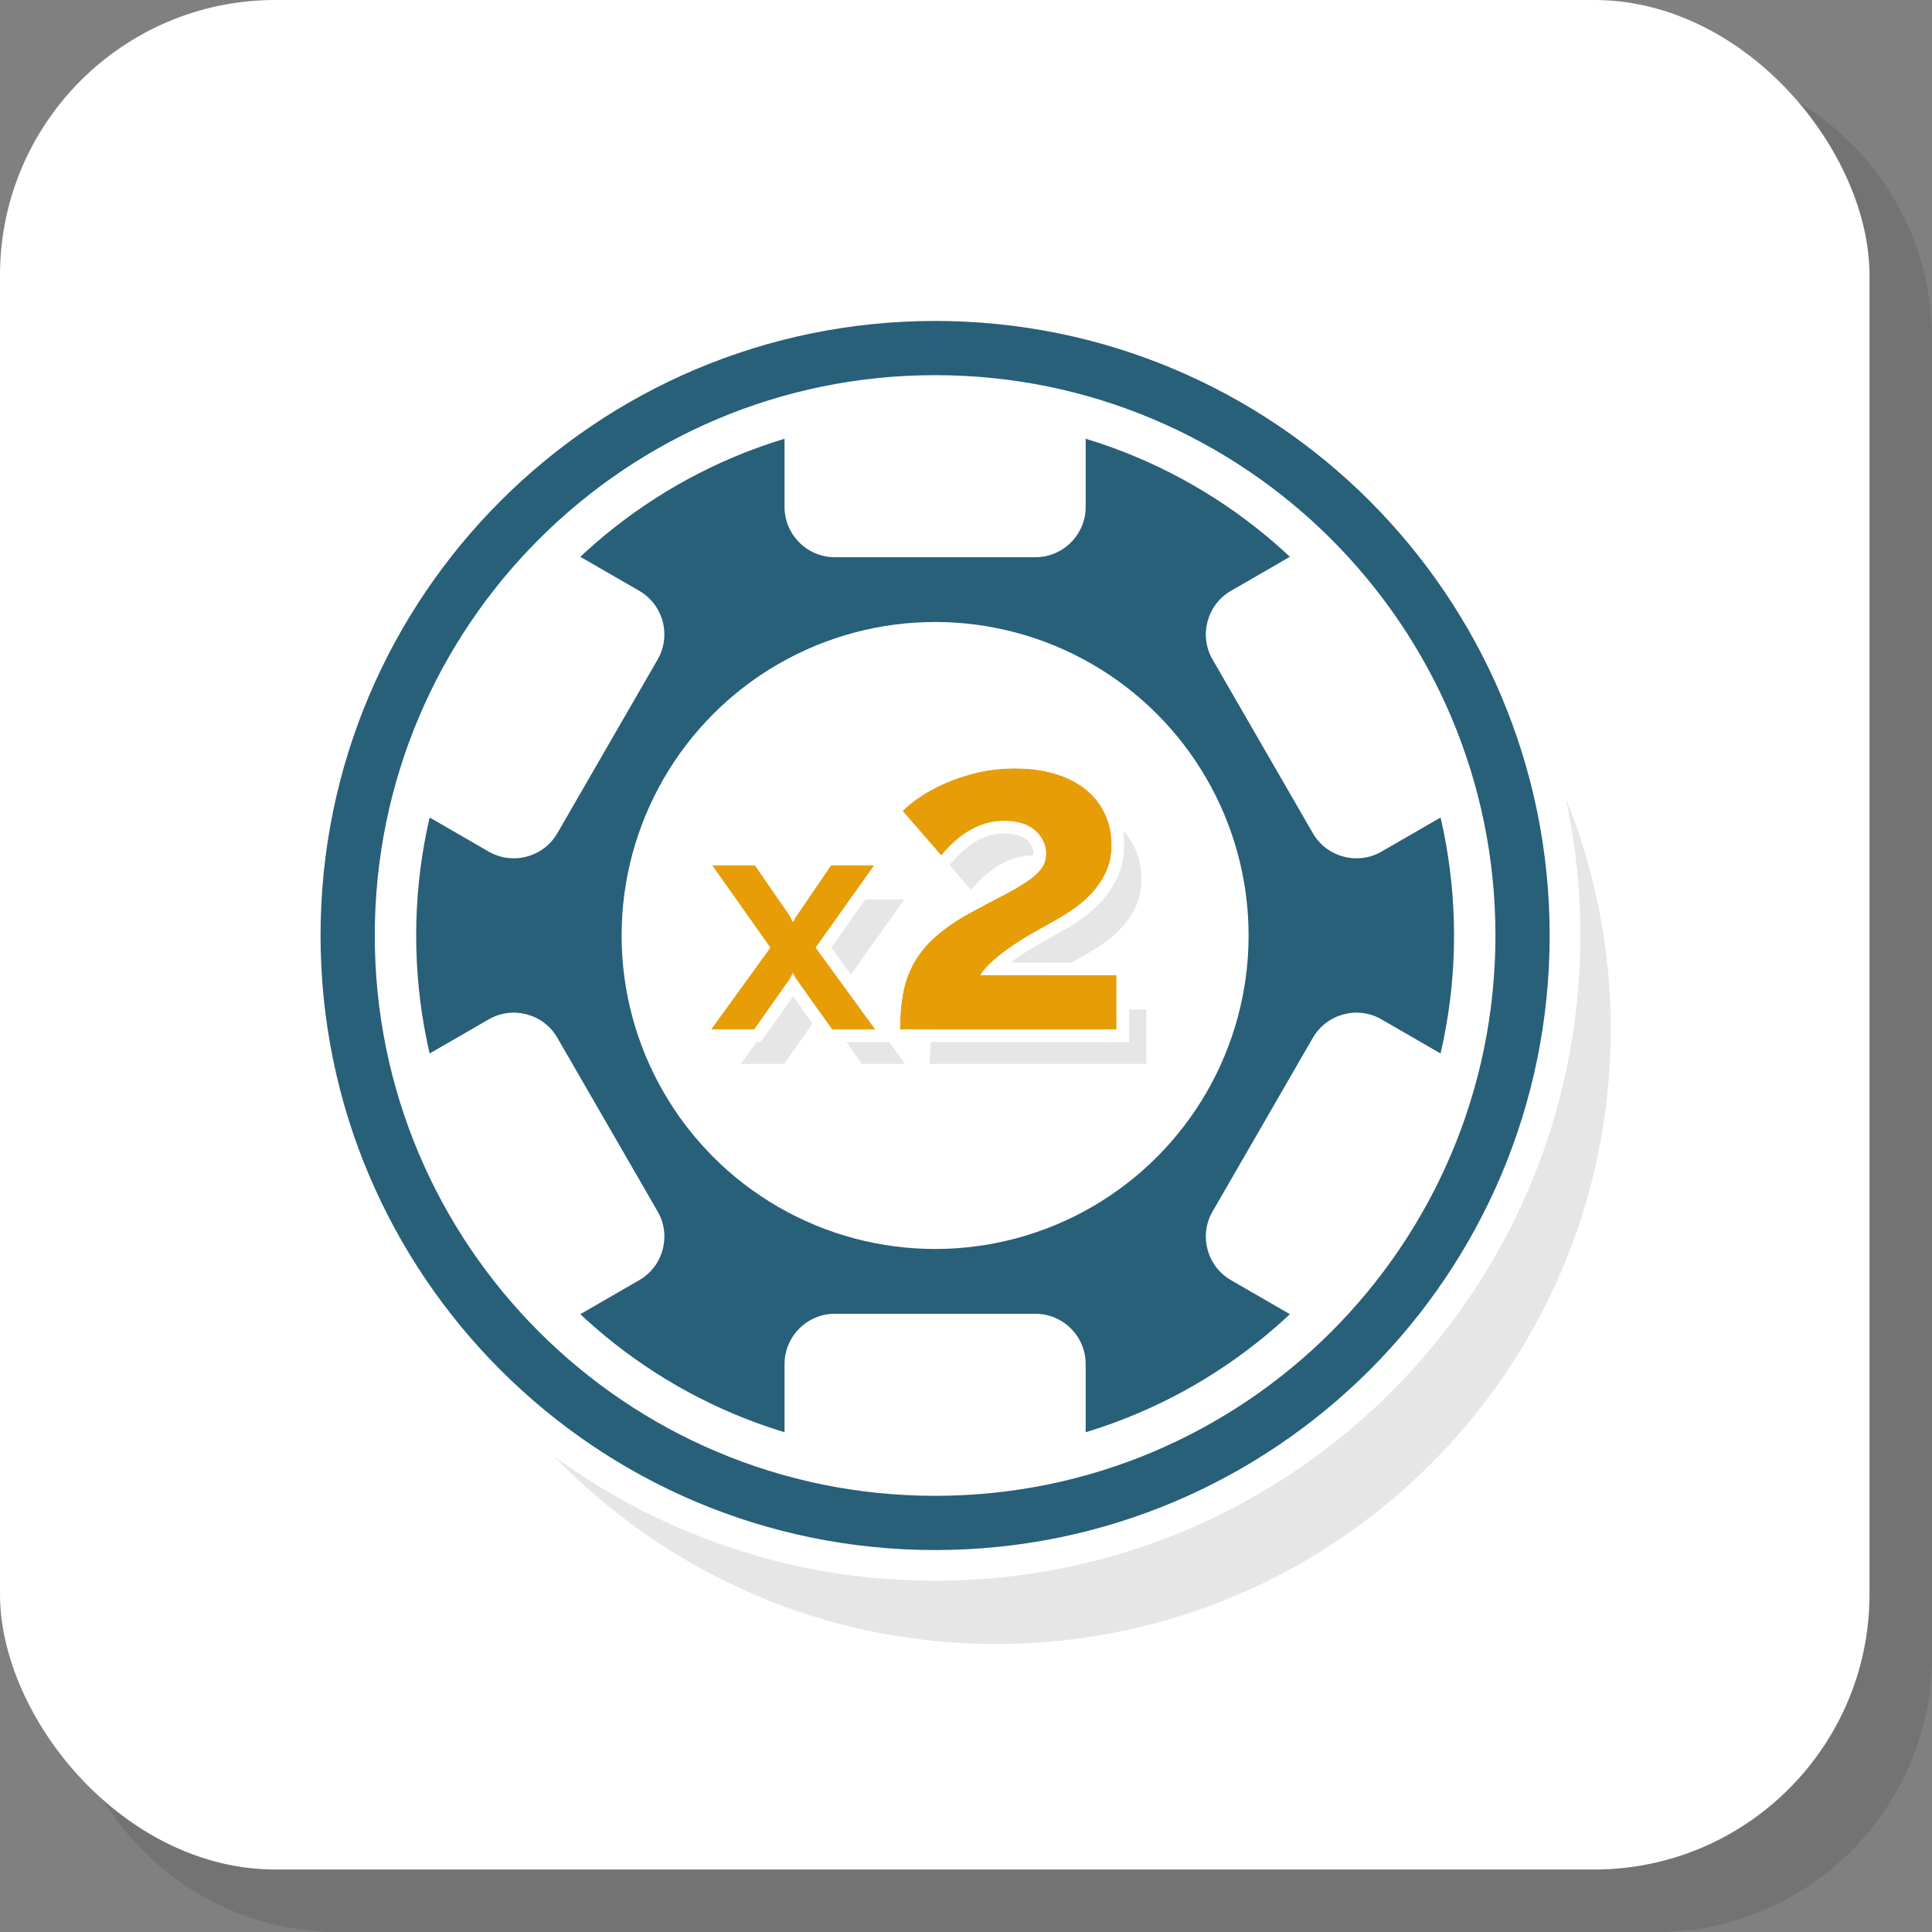 <?xml version="1.0" encoding="UTF-8"?>
<!DOCTYPE svg PUBLIC "-//W3C//DTD SVG 1.1//EN" "http://www.w3.org/Graphics/SVG/1.1/DTD/svg11.dtd">
<!-- Creator: CorelDRAW 2018 (64-Bit) -->
<svg xmlns="http://www.w3.org/2000/svg" xml:space="preserve" width="200px" height="200px" version="1.1" style="shape-rendering:geometricPrecision; text-rendering:geometricPrecision; image-rendering:optimizeQuality; fill-rule:evenodd; clip-rule:evenodd"
viewBox="0 0 181420 181420"
 xmlns:xlink="http://www.w3.org/1999/xlink">
 <rect x="0" y="0" width="181420" height="181420" fill="#808080" stroke="none"/>
 <defs>
  <style type="text/css">
   <![CDATA[
    .fil3 {fill:#276078}
    .fil2 {fill:#E6E6E6}
    .fil1 {fill:white}
    .fil4 {fill:#E6E6E6;fill-rule:nonzero}
    .fil5 {fill:#E79D06;fill-rule:nonzero}
    .fil0 {fill:black;fill-opacity:0.102}
   ]]>
  </style>
 </defs>
 <g id="Layer_x0020_1">
  <g id="_2043145502560">
   <path class="fil0" d="M31722 181420l123844 0c14220,0 25854,-11634 25854,-25854l0 -123844c0,-14220 -11634,-25853 -25854,-25853l-123844 0c-14220,0 -25853,11633 -25853,25853l0 123844c0,14220 11633,25854 25853,25854z"/>
   <rect class="fil1" width="175552" height="175552" rx="25854" ry="25854"/>
   <path class="fil2" d="M93543 38960c31871,0 57708,25837 57708,57709 0,31871 -25837,57708 -57708,57708 -31871,0 -57708,-25837 -57708,-57708 0,-31872 25837,-57709 57708,-57709z"/>
   <path class="fil1" d="M106838 41872c-5848,-2421 -12274,-3759 -19029,-3759 -6754,0 -13181,1338 -19029,3759 -6065,2513 -11540,6210 -16137,10807 -4597,4597 -8294,10072 -10807,16138 -2421,5847 -3759,12274 -3759,19028 0,6755 1338,13181 3759,19029 2513,6066 6210,11541 10807,16137 4597,4597 10072,8294 16137,10807 5848,2422 12275,3759 19029,3759 6755,0 13181,-1337 19029,-3759 6066,-2513 11541,-6210 16137,-10807 4597,-4596 8294,-10071 10807,-16137 2422,-5848 3759,-12274 3759,-19029 0,-6754 -1337,-13181 -3759,-19028 -2513,-6066 -6210,-11541 -10807,-16138 -4596,-4597 -10071,-8294 -16137,-10807z"/>
   <path class="fil1" d="M87809 35228c14530,0 27685,5890 37205,15412 9522,9521 15412,22676 15412,37205 0,14530 -5890,27685 -15412,37206 -9520,9522 -22675,15411 -37205,15411 -14530,0 -27684,-5889 -37205,-15411 -9522,-9521 -15412,-22676 -15412,-37206 0,-14529 5890,-27684 15412,-37205 9521,-9522 22675,-15412 37205,-15412z"/>
   <path class="fil1" d="M87809 30138c31871,0 57708,25836 57708,57707 0,31871 -25837,57709 -57708,57709 -31871,0 -57708,-25838 -57708,-57709 0,-31871 25837,-57707 57708,-57707z"/>
   <path class="fil1" d="M87809 27252c16733,0 31881,6782 42845,17748 10966,10964 17748,26113 17748,42845 0,16731 -6783,31881 -17748,42846 -10964,10965 -26112,17748 -42845,17748 -16730,0 -31880,-6783 -42845,-17748 -10965,-10965 -17748,-26115 -17748,-42846 0,-16732 6782,-31881 17748,-42845 10965,-10965 26115,-17748 42845,-17748z"/>
   <path class="fil3" d="M122266 53389c-8818,-8818 -21001,-14273 -34457,-14273 -13457,0 -25639,5455 -34457,14273 -8818,8818 -14272,21000 -14272,34456 0,13457 5454,25640 14272,34457 8818,8818 21000,14272 34457,14272 13456,0 25639,-5454 34457,-14272 8818,-8817 14272,-21000 14272,-34457 0,-13456 -5454,-25638 -14272,-34456z"/>
   <circle class="fil1" cx="87809" cy="87845" r="29438"/>
   <path class="fil1" d="M135412 99004l-5687 -3283c-2246,-1298 -5146,-521 -6443,1726l-9421 16318c-1298,2247 -520,5146 1726,6443l5677 3278c376,-353 746,-710 1111,-1075 6330,-6330 10932,-14389 13037,-23407zm-13037 -45724c-365,-364 -735,-723 -1111,-1075l-5677 3277c-2246,1297 -3024,4197 -1726,6444l9421 16318c1297,2246 4197,3023 6443,1726l5687 -3283c-2105,-9018 -6707,-17077 -13037,-23407zm-20428 -12241c-4475,-1350 -9222,-2077 -14138,-2077 -4916,0 -9662,727 -14138,2077l0 6569c0,2593 2123,4717 4717,4717l18843 0c2594,0 4716,-2124 4716,-4717l0 -6569zm-47593 11166c-375,352 -746,711 -1111,1075 -6329,6330 -10931,14389 -13037,23407l5687 3283c2247,1297 5146,520 6443,-1726l9421 -16318c1298,-2247 521,-5147 -1726,-6444l-5677 -3277zm-14148 46799c2106,9018 6707,17077 13037,23407 365,365 735,722 1111,1075l5677 -3278c2247,-1297 3024,-4196 1726,-6443l-9421 -16318c-1297,-2247 -4197,-3024 -6443,-1726l-5687 3283zm33465 35648c4476,1350 9222,2077 14138,2077 4916,0 9663,-727 14138,-2077l0 -6568c0,-2594 -2122,-4717 -4716,-4717l-18843 0c-2594,0 -4717,2123 -4717,4717l0 6568z"/>
   <path class="fil3" d="M87809 35228c14530,0 27684,5890 37206,15412 9522,9521 15411,22676 15411,37205 0,14530 -5889,27685 -15411,37206 -9522,9522 -22676,15412 -37206,15412 -14530,0 -27684,-5890 -37205,-15412 -9522,-9521 -15412,-22676 -15412,-37206 0,-14529 5890,-27684 15412,-37205 9521,-9522 22675,-15412 37205,-15412zm0 -5090c31871,0 57708,25836 57708,57707 0,31872 -25837,57709 -57708,57709 -31871,0 -57708,-25837 -57708,-57709 0,-31871 25837,-57707 57708,-57707z"/>
   <path class="fil4" d="M73691 84471l3328 4830 235 529 295 -529 3297 -4830 4064 0 -5506 7745 5594 7684 -4064 0 -3415 -4799 -265 -501 -235 501 -3386 4799 -4064 0 5565 -7684 -5476 -7745 4033 0zm13618 15429c0,-1266 99,-2412 296,-3439 197,-1026 542,-1976 1033,-2847 492,-872 1169,-1689 2026,-2448 858,-759 1944,-1515 3270,-2237 1148,-626 2174,-1160 3059,-1624 886,-464 1625,-894 2216,-1287 590,-394 1041,-795 1350,-1204 309,-406 464,-878 464,-1413 0,-844 -338,-1569 -1013,-2173 -674,-604 -1645,-907 -2911,-907 -676,0 -1294,93 -1857,274 -562,182 -1090,429 -1582,739 -492,309 -943,655 -1350,1034 -407,379 -781,780 -1118,1202l-3630 -4178c367,-393 887,-822 1562,-1286 674,-463 1470,-900 2384,-1308 914,-407 1928,-746 3038,-1013 1111,-266 2300,-401 3565,-401 1435,0 2715,176 3841,528 1124,351 2074,844 2848,1477 773,632 1364,1392 1772,2277 407,886 612,1851 612,2891 0,985 -184,1858 -549,2617 -364,758 -830,1434 -1392,2025 -563,591 -1176,1105 -1836,1540 -660,436 -1303,821 -1920,1160 -507,279 -1083,606 -1730,971 -647,365 -1287,767 -1920,1203 -632,435 -1217,886 -1751,1350 -534,463 -942,921 -1224,1372l12785 0 0 5105 -20338 0z"/>
   <g>
    <path class="fil5" d="M70888 81240l3328 4829 235 530 295 -530 3298 -4829 4063 0 -5506 7744 5594 7685 -4063 0 -3416 -4800 -265 -500 -235 500 -3386 4800 -4064 0 5565 -7685 -5476 -7744 4033 0zm13618 15429c0,-1267 99,-2413 296,-3439 197,-1027 542,-1977 1034,-2848 492,-872 1168,-1689 2025,-2448 858,-759 1944,-1514 3270,-2237 1148,-626 2174,-1160 3059,-1624 886,-464 1625,-894 2216,-1287 590,-394 1042,-794 1350,-1203 309,-407 464,-878 464,-1413 0,-844 -338,-1570 -1013,-2174 -674,-604 -1645,-906 -2911,-906 -675,0 -1294,92 -1857,274 -562,182 -1090,429 -1582,738 -492,309 -943,655 -1350,1034 -407,379 -781,781 -1118,1203l-3629 -4178c366,-394 887,-823 1561,-1286 674,-464 1470,-901 2384,-1309 914,-407 1928,-746 3038,-1012 1111,-267 2300,-401 3565,-401 1436,0 2715,176 3841,527 1124,351 2074,844 2848,1477 773,632 1365,1393 1772,2278 408,886 612,1850 612,2891 0,984 -184,1857 -549,2616 -364,759 -830,1434 -1392,2026 -563,590 -1176,1105 -1836,1539 -660,436 -1303,822 -1920,1161 -507,278 -1083,605 -1730,970 -647,366 -1287,768 -1920,1204 -632,434 -1217,886 -1751,1350 -534,463 -942,920 -1224,1371l12786 0 0 5106 -20339 0z"/>
    <path id="1" class="fil1" d="M71857 80571l2620 3802 2593 -3798 353 -516 621 0 4063 0 2284 0 -1325 1863 -5016 7055 5095 6999 184 253c9,-507 34,-998 75,-1472l1 0c51,-605 132,-1190 239,-1749 109,-569 262,-1123 456,-1661 197,-542 434,-1058 707,-1542 280,-499 614,-980 995,-1441 368,-444 796,-882 1280,-1311 479,-425 1014,-842 1603,-1244 559,-383 1188,-766 1883,-1145 1062,-579 2037,-1090 2890,-1536l188 -98c397,-208 789,-424 1171,-646 324,-189 637,-383 934,-581l3 4c251,-168 468,-334 651,-496l-2 -2c167,-150 306,-296 412,-437 76,-101 133,-206 168,-313 37,-112 56,-242 56,-389 0,-254 -46,-481 -138,-678l-5 0c-104,-224 -262,-430 -473,-619 -206,-185 -474,-329 -800,-431 -366,-114 -809,-171 -1327,-171 -285,0 -553,19 -800,55 -254,38 -487,91 -697,159 -212,68 -439,159 -677,270l-2 -4c-213,99 -426,217 -635,348 -234,148 -443,290 -618,425l0 5c-196,149 -382,306 -558,470 -182,171 -359,347 -527,528 -184,198 -344,381 -475,545l-883 1104 -926 -1067 -3629 -4178 -694 -797 722 -776c213,-228 474,-471 780,-723 295,-243 622,-489 980,-734l1 3c391,-268 792,-516 1199,-739 413,-226 870,-452 1368,-673 486,-217 1006,-418 1557,-602l0 -1c528,-176 1092,-337 1689,-480 614,-147 1238,-257 1870,-328 650,-72 1306,-110 1967,-110 756,0 1489,49 2194,146 710,97 1378,244 1998,437 624,195 1206,433 1743,711 556,289 1058,616 1501,978 449,367 852,780 1208,1239l0 0c353,455 650,943 888,1459l0 5c241,525 423,1071 541,1632 121,569 181,1152 181,1748 0,562 -55,1108 -165,1631 -110,526 -279,1025 -503,1492 -213,444 -451,855 -709,1232l-4 4c-268,390 -565,755 -888,1095 -316,332 -643,639 -979,921 -326,273 -680,536 -1060,787l1 2c-353,233 -686,443 -1000,633 -329,199 -665,393 -1003,578 -378,208 -876,489 -1419,795l-2 -2 -296 168 -4 0c-272,154 -575,336 -910,546l-4 4c-323,202 -628,402 -913,599l-5 0c-249,170 -512,362 -784,571l9930 0 1181 0 0 1181 0 5106 0 1181 -1181 0 -20336 0 -3 0 -1181 0 -1130 0 -4063 0 -606 0 -354 -499 -2702 -3797 -2675 3793 -356 503 -609 0 -4064 0 -2312 0 1358 -1874 5070 -7001 -4991 -7057 -1316 -1859 2280 0 4033 0 616 0 353 512zm-969 669l3328 4829 235 530 295 -530 3298 -4829 4063 0 -5506 7744 5594 7685 -4063 0 -3416 -4800 -265 -500 -235 500 -3386 4800 -4064 0 5565 -7685 -5476 -7744 4033 0zm13618 15429c0,-1267 99,-2413 296,-3439 197,-1027 542,-1977 1034,-2848 492,-872 1168,-1689 2025,-2448 858,-759 1944,-1514 3270,-2237 1148,-626 2174,-1160 3059,-1624 886,-464 1625,-894 2216,-1287 590,-394 1042,-794 1350,-1203 309,-407 464,-878 464,-1413 0,-844 -338,-1570 -1013,-2174 -674,-604 -1645,-906 -2911,-906 -675,0 -1294,92 -1857,274 -562,182 -1090,429 -1582,738 -492,309 -943,655 -1350,1034 -407,379 -781,781 -1118,1203l-3629 -4178c366,-394 887,-823 1561,-1286 674,-464 1470,-901 2384,-1309 914,-407 1928,-746 3038,-1012 1111,-267 2300,-401 3565,-401 1436,0 2715,176 3841,527 1124,351 2074,844 2848,1477 773,632 1365,1393 1772,2278 408,886 612,1850 612,2891 0,984 -184,1857 -549,2616 -364,759 -830,1434 -1392,2026 -563,590 -1176,1105 -1836,1539 -660,436 -1303,822 -1920,1161 -507,278 -1083,605 -1730,970 -647,366 -1287,768 -1920,1204 -632,434 -1217,886 -1751,1350 -534,463 -942,920 -1224,1371l12786 0 0 5106 -20339 0z"/>
   </g>
  </g>
 </g>
</svg>
